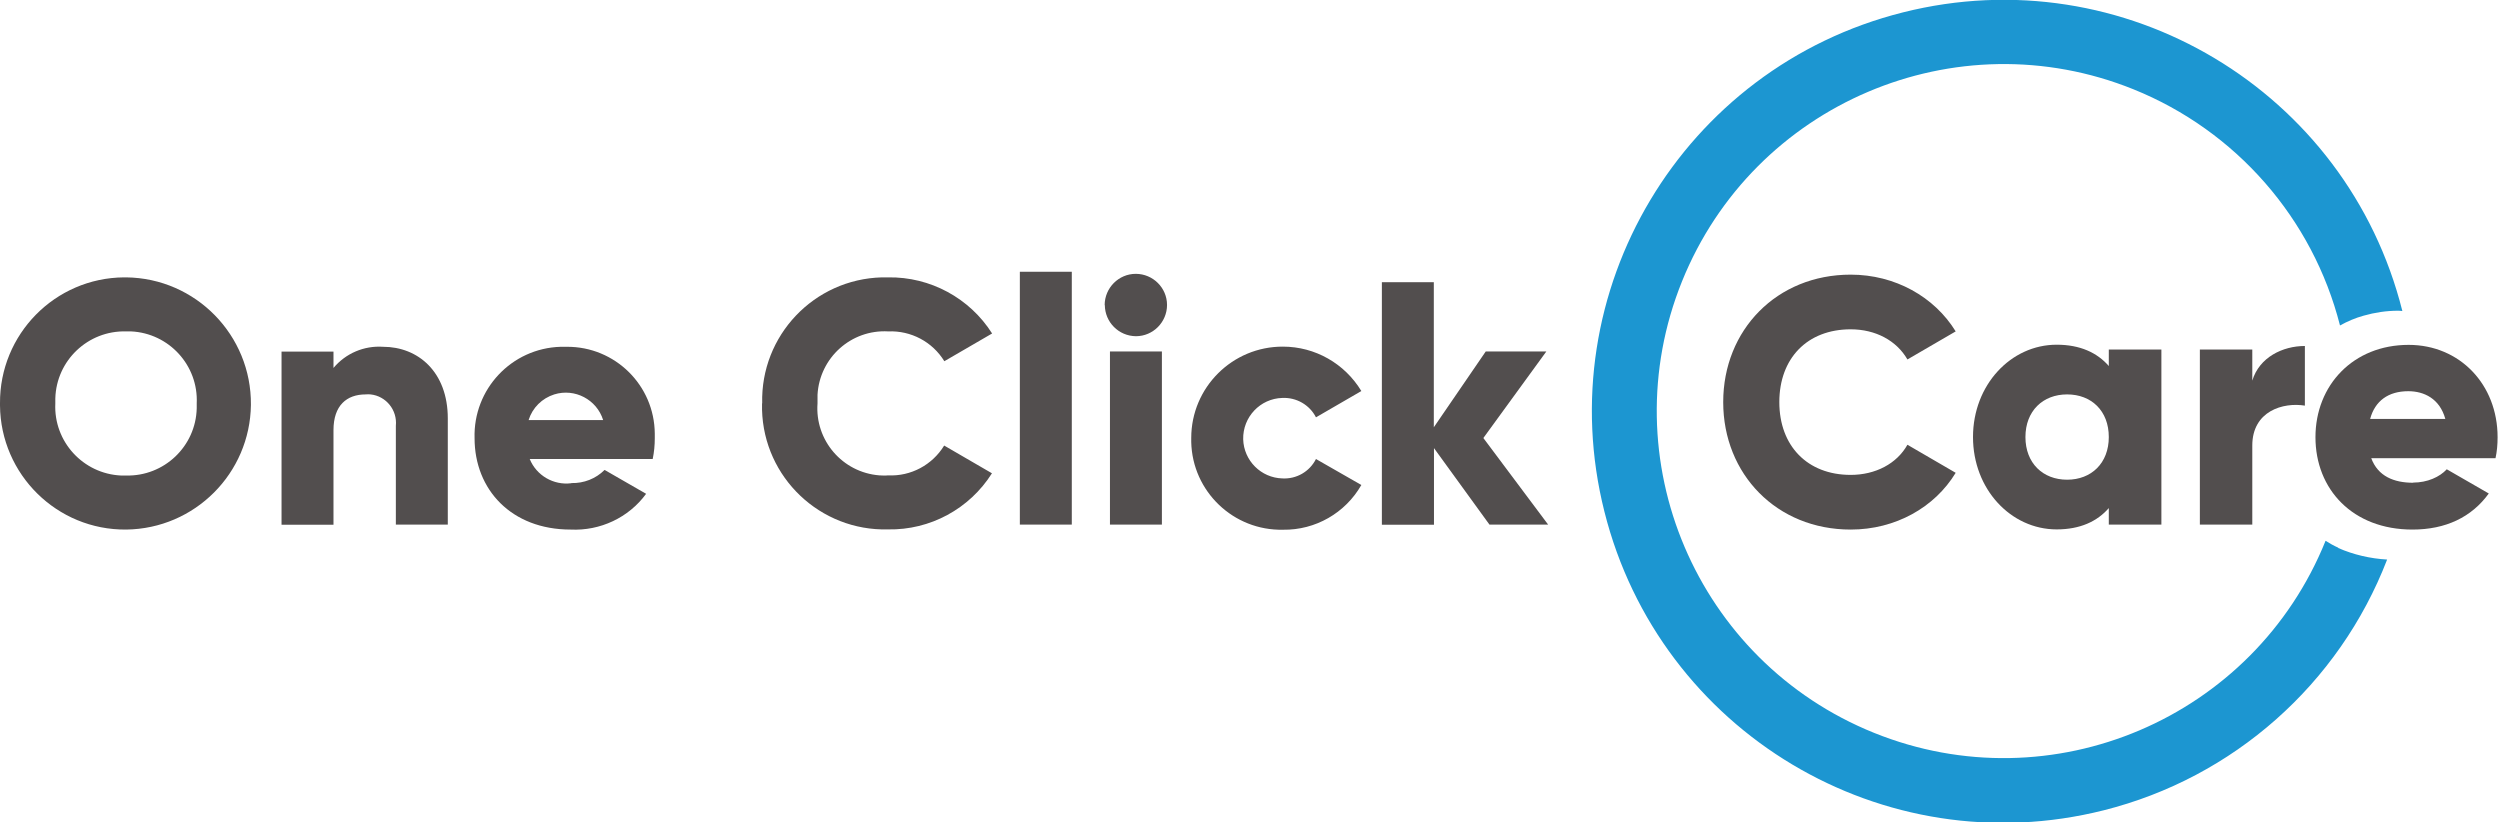 <?xml version="1.0" encoding="UTF-8"?><svg id="Layer_1" xmlns="http://www.w3.org/2000/svg" viewBox="0 0 155.93 51.3"><defs><style>.cls-1{fill:#1c96d1;}.cls-2{fill:#524e4e;}</style></defs><g id="Group_1306"><path id="Path_512" class="cls-1" d="M145.84,34.16c-.27-.12-.54-.27-.79-.43-4.47,11.08-17.08,16.45-28.16,11.98-11.08-4.47-16.45-17.08-11.98-28.16,4.47-11.08,17.08-16.45,28.16-11.98,6.39,2.58,11.18,8.05,12.88,14.73,.47-.26,.96-.47,1.47-.61,.7-.2,1.43-.31,2.16-.31,.09,0,.17,.01,.26,.02-3.45-13.75-17.4-22.09-31.14-18.63-13.75,3.45-22.09,17.4-18.63,31.14,3.45,13.75,17.4,22.09,31.14,18.63,8.09-2.03,14.68-7.87,17.68-15.64-1.05-.06-2.09-.3-3.05-.72"/><path id="Path_513" class="cls-2" d="M0,25.16c-.03-4.31,3.43-7.83,7.74-7.86,.04,0,.09,0,.13,0,4.34,.05,7.82,3.61,7.78,7.95-.05,4.27-3.5,7.73-7.78,7.78C3.56,33.07,.04,29.6,0,25.29c0-.04,0-.09,0-.13m12.27,0c.11-2.37-1.73-4.38-4.1-4.49-.1,0-.21,0-.31,0-2.37-.06-4.35,1.81-4.41,4.19,0,.1,0,.2,0,.31-.11,2.37,1.73,4.38,4.1,4.49,.1,0,.2,0,.31,0,2.37,.06,4.35-1.81,4.41-4.19,0-.1,0-.21,0-.31"/><path id="Path_514" class="cls-2" d="M27.93,26.09v6.63h-3.24v-6.16c.1-.98-.61-1.86-1.58-1.96-.1-.01-.2-.01-.3,0-1.19,0-2.01,.69-2.01,2.23v5.9h-3.24v-10.8h3.24v1.02c.76-.91,1.91-1.4,3.09-1.32,2.18,0,4.04,1.56,4.04,4.47"/><path id="Path_515" class="cls-2" d="M35.64,30.13c.77,.02,1.52-.27,2.07-.82l2.59,1.49c-1.09,1.49-2.87,2.32-4.71,2.23-3.69,0-5.99-2.49-5.99-5.7-.09-3.06,2.31-5.61,5.37-5.7,.13,0,.25,0,.38,0,3.01-.02,5.47,2.4,5.49,5.42,0,.09,0,.19,0,.28,0,.44-.04,.87-.13,1.3h-7.67c.42,1.03,1.49,1.65,2.59,1.51m1.99-3.94c-.4-1.28-1.77-2-3.05-1.6-.76,.24-1.36,.83-1.6,1.6h4.65Z"/><path id="Path_516" class="cls-2" d="M47.54,25.16c-.11-4.23,3.23-7.75,7.47-7.86,.13,0,.26,0,.39,0,2.62-.04,5.08,1.29,6.48,3.5l-2.98,1.73c-.74-1.21-2.08-1.92-3.5-1.86-2.31-.13-4.28,1.64-4.41,3.95,0,.18,0,.36,0,.54-.17,2.3,1.55,4.31,3.86,4.49,.18,.01,.36,.02,.54,0,1.42,.07,2.76-.65,3.5-1.86l2.98,1.73c-1.4,2.22-3.86,3.55-6.48,3.5-4.23,.11-7.75-3.23-7.86-7.46,0-.13,0-.27,0-.4"/><rect id="Rectangle_1560" class="cls-2" x="63.61" y="16.95" width="3.24" height="15.77"/><path id="Path_517" class="cls-2" d="M68.9,19.03c0-1.07,.87-1.95,1.94-1.95,1.07,0,1.95,.87,1.95,1.94,0,1.07-.87,1.95-1.94,1.95h0c-1.07-.01-1.93-.87-1.94-1.94m.32,2.89h3.24v10.8h-3.24v-10.8Z"/><path id="Path_518" class="cls-2" d="M74.3,27.32c0-3.16,2.57-5.71,5.72-5.7,2,0,3.85,1.05,4.89,2.77l-2.83,1.64c-.4-.78-1.22-1.25-2.1-1.21-1.38,.04-2.47,1.19-2.44,2.58,.04,1.33,1.11,2.4,2.44,2.44,.88,.05,1.7-.42,2.1-1.21l2.83,1.62c-1,1.75-2.87,2.82-4.88,2.79-3.09,.07-5.66-2.38-5.73-5.47,0-.08,0-.15,0-.23"/><path id="Path_519" class="cls-2" d="M92.9,32.72l-3.46-4.77v4.78h-3.25v-15.13h3.24v9.05l3.24-4.73h3.78l-3.93,5.4,4.04,5.4h-3.67Z"/></g><g><path class="cls-2" d="M107.48,25.08c0-4.5,3.34-7.95,7.95-7.95,2.77,0,5.22,1.38,6.55,3.54l-3.01,1.75c-.68-1.18-1.99-1.88-3.54-1.88-2.71,0-4.45,1.81-4.45,4.54s1.75,4.54,4.45,4.54c1.55,0,2.88-.7,3.54-1.88l3.01,1.75c-1.31,2.16-3.76,3.54-6.55,3.54-4.61,0-7.95-3.45-7.95-7.95Z"/><path class="cls-2" d="M134.81,21.8v10.92h-3.28v-1.03c-.72,.83-1.79,1.33-3.25,1.33-2.86,0-5.22-2.51-5.22-5.76s2.36-5.76,5.22-5.76c1.46,0,2.53,.5,3.25,1.33v-1.03h3.28Zm-3.28,5.46c0-1.64-1.09-2.66-2.6-2.66s-2.6,1.03-2.6,2.66,1.09,2.66,2.6,2.66,2.6-1.03,2.6-2.66Z"/><path class="cls-2" d="M143.76,21.59v3.71c-1.35-.22-3.28,.33-3.28,2.49v4.93h-3.27v-10.92h3.27v1.94c.44-1.46,1.9-2.16,3.28-2.16Z"/><path class="cls-2" d="M150.51,30.1c.89,0,1.66-.35,2.1-.83l2.62,1.51c-1.07,1.48-2.69,2.25-4.76,2.25-3.73,0-6.05-2.51-6.05-5.76s2.36-5.76,5.81-5.76c3.19,0,5.55,2.47,5.55,5.76,0,.46-.04,.9-.13,1.31h-7.75c.42,1.13,1.42,1.53,2.62,1.53Zm2.01-3.97c-.35-1.27-1.33-1.73-2.31-1.73-1.25,0-2.08,.61-2.38,1.73h4.7Z"/></g></svg>